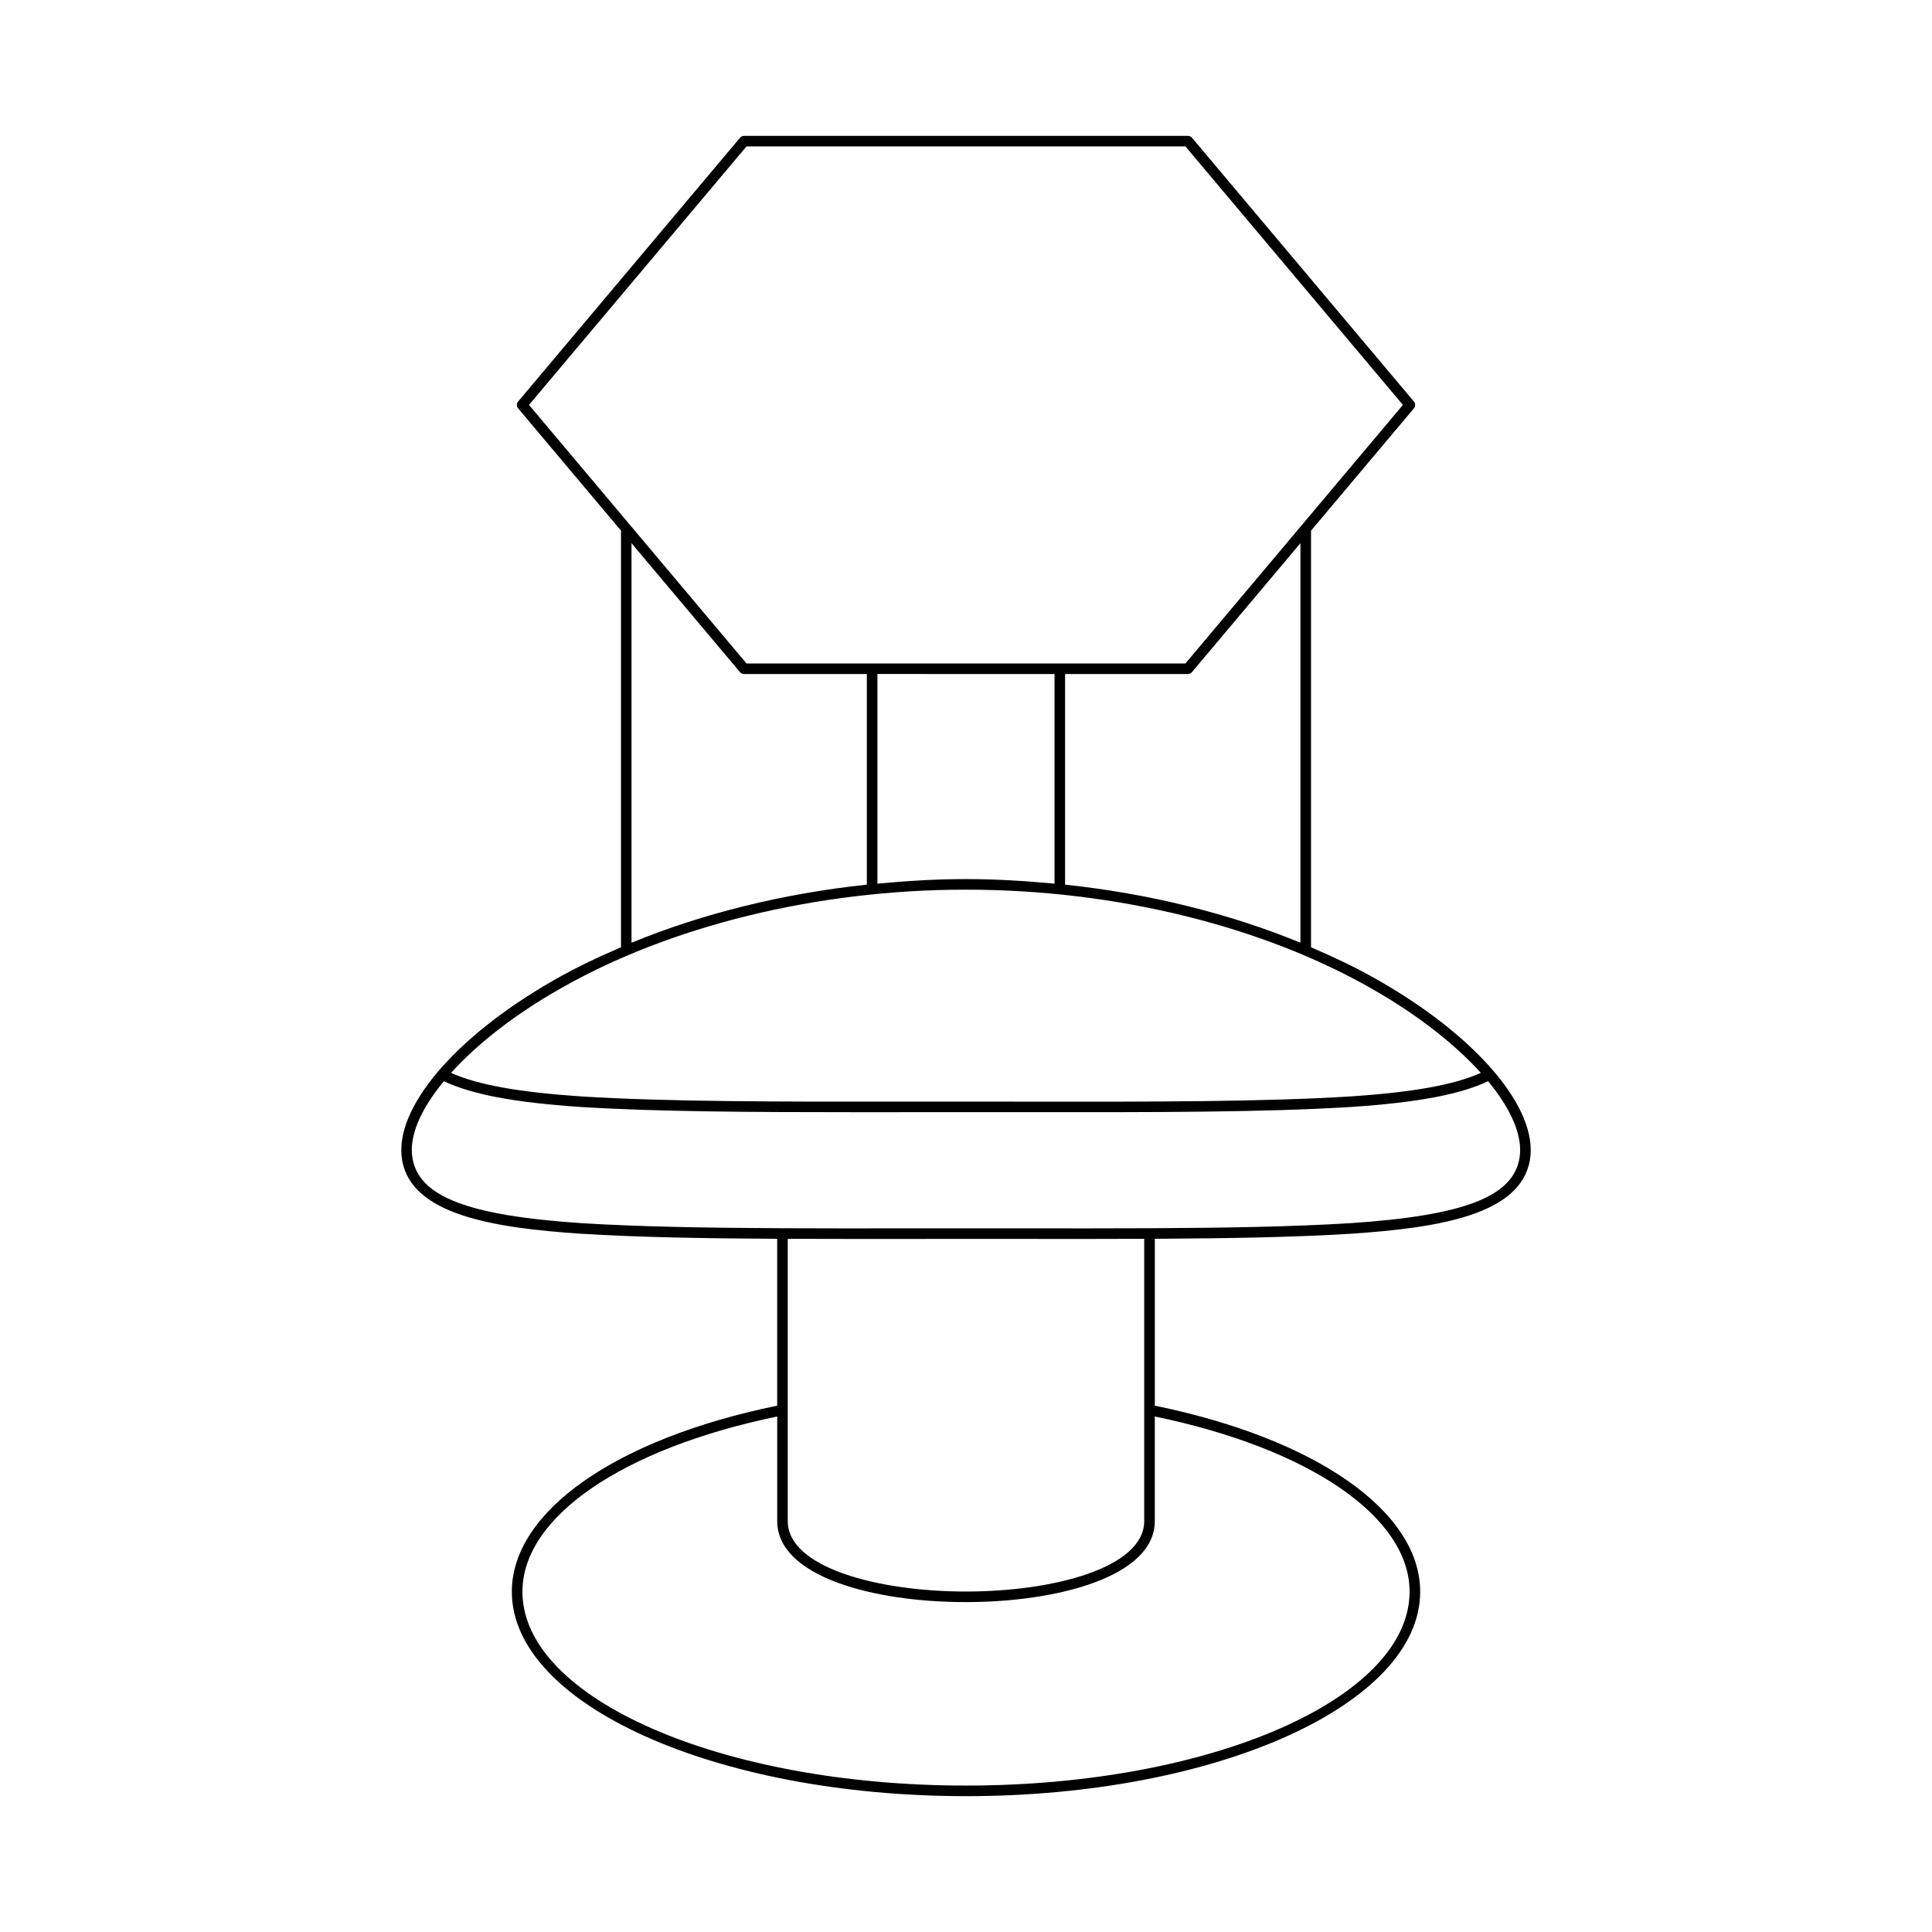 <?xml version="1.0" encoding="UTF-8"?>
<!-- Uploaded to: ICON Repo, www.svgrepo.com, Generator: ICON Repo Mixer Tools -->
<svg fill="#000000" width="800px" height="800px" version="1.1" viewBox="144 144 512 512" xmlns="http://www.w3.org/2000/svg">
 <path d="m250.55 451.37c2.426 14.574 24.199 18.023 47.367 19.582 14.855 0.926 32.359 1.238 52.043 1.34v44.227c-42.746 8.75-70.32 28.031-70.32 49.305 0 29.871 53.992 54.176 120.36 54.176s120.36-24.305 120.36-54.176c0-21.273-27.574-40.555-70.324-49.305v-44.227c19.672-0.102 37.195-0.418 52.047-1.344 23.164-1.551 44.938-5.004 47.363-19.57 2.281-13.492-13.922-32.648-40.312-47.668-5.535-3.18-11.52-6.016-17.699-8.672v-110.41l27.266-32.41c0.438-0.52 0.438-1.285 0-1.805l-58.812-69.91c-0.266-0.316-0.66-0.496-1.07-0.496h-117.63c-0.414 0-0.805 0.18-1.07 0.496l-58.812 69.906c-0.438 0.52-0.438 1.285 0 1.805l27.266 32.41v110.41c-6.176 2.656-12.16 5.492-17.691 8.672-26.395 15.02-42.598 34.18-40.32 47.664zm267 114.45c0 28.328-52.734 51.375-117.55 51.375s-117.55-23.047-117.55-51.375c0-19.797 26.461-37.922 67.523-46.441v27.738c0 6.832 5.574 12.492 16.117 16.355 8.969 3.293 21.012 5.102 33.914 5.102 24.098 0 50.031-6.715 50.031-21.457v-27.738c41.062 8.516 67.523 26.645 67.523 46.441zm-164.79-18.703v-74.816c5.891 0.023 11.941 0.035 18.203 0.035 4.289 0 8.66 0 13.113-0.004l15.918-0.008 15.918 0.004c10.961 0.012 21.379 0.016 31.316-0.027l-0.004 74.816c0 12.25-23.762 18.656-47.23 18.656-23.473 0.004-47.234-6.406-47.234-18.656zm-68.566-295.81 57.637-68.508h116.32l57.637 68.508-57.637 68.516h-116.32zm204.43 36.641v105.88c-18.887-7.762-40.242-13.035-62.367-15.391v-55.816h32.547c0.414 0 0.805-0.18 1.07-0.496zm-65.164 34.676v55.562c-7.719-0.734-15.488-1.215-23.281-1.215h-0.367c-7.793 0-15.566 0.48-23.285 1.215v-55.566zm-49.738 0v55.816c-22.125 2.352-43.48 7.629-62.367 15.391v-105.88l28.75 34.176c0.266 0.316 0.66 0.496 1.07 0.496zm-81.469 83.508c29.16-16.754 68.348-26.359 107.55-26.359 0.121 0 0.242-0.004 0.367 0 39.203 0 78.395 9.605 107.55 26.359h0.004c11.98 6.82 21.863 14.602 28.715 22.195-7.113 3.172-17.883 5.121-34.559 6.238-22.875 1.426-52.105 1.426-85.98 1.379l-15.914-0.008-15.918 0.004c-33.867 0.027-63.105 0.051-85.973-1.371-16.691-1.125-27.465-3.074-34.566-6.238 6.848-7.598 16.734-15.379 28.719-22.199zm-30.625 24.398c7.426 3.516 18.676 5.644 36.285 6.832 19.953 1.242 44.672 1.383 73.055 1.383 4.281 0 8.656 0 13.105-0.004l15.918-0.008 15.918 0.004c33.879 0.031 63.188 0.051 86.164-1.383 17.594-1.176 28.844-3.305 36.285-6.82 6.168 7.453 9.293 14.621 8.32 20.375-1.703 10.227-14.68 15.227-44.781 17.242-15.125 0.941-33.086 1.25-53.266 1.344-10.348 0.047-21.242 0.043-32.711 0.031l-15.93-0.004-15.918 0.004c-11.469 0.012-22.359 0.02-32.707-0.031-0.004 0-0.004-0.004-0.008-0.004-0.004 0-0.004 0.004-0.008 0.004-20.176-0.094-38.137-0.402-53.254-1.344-30.109-2.023-43.086-7.019-44.789-17.254-0.973-5.746 2.148-12.91 8.32-20.367z"/>
</svg>